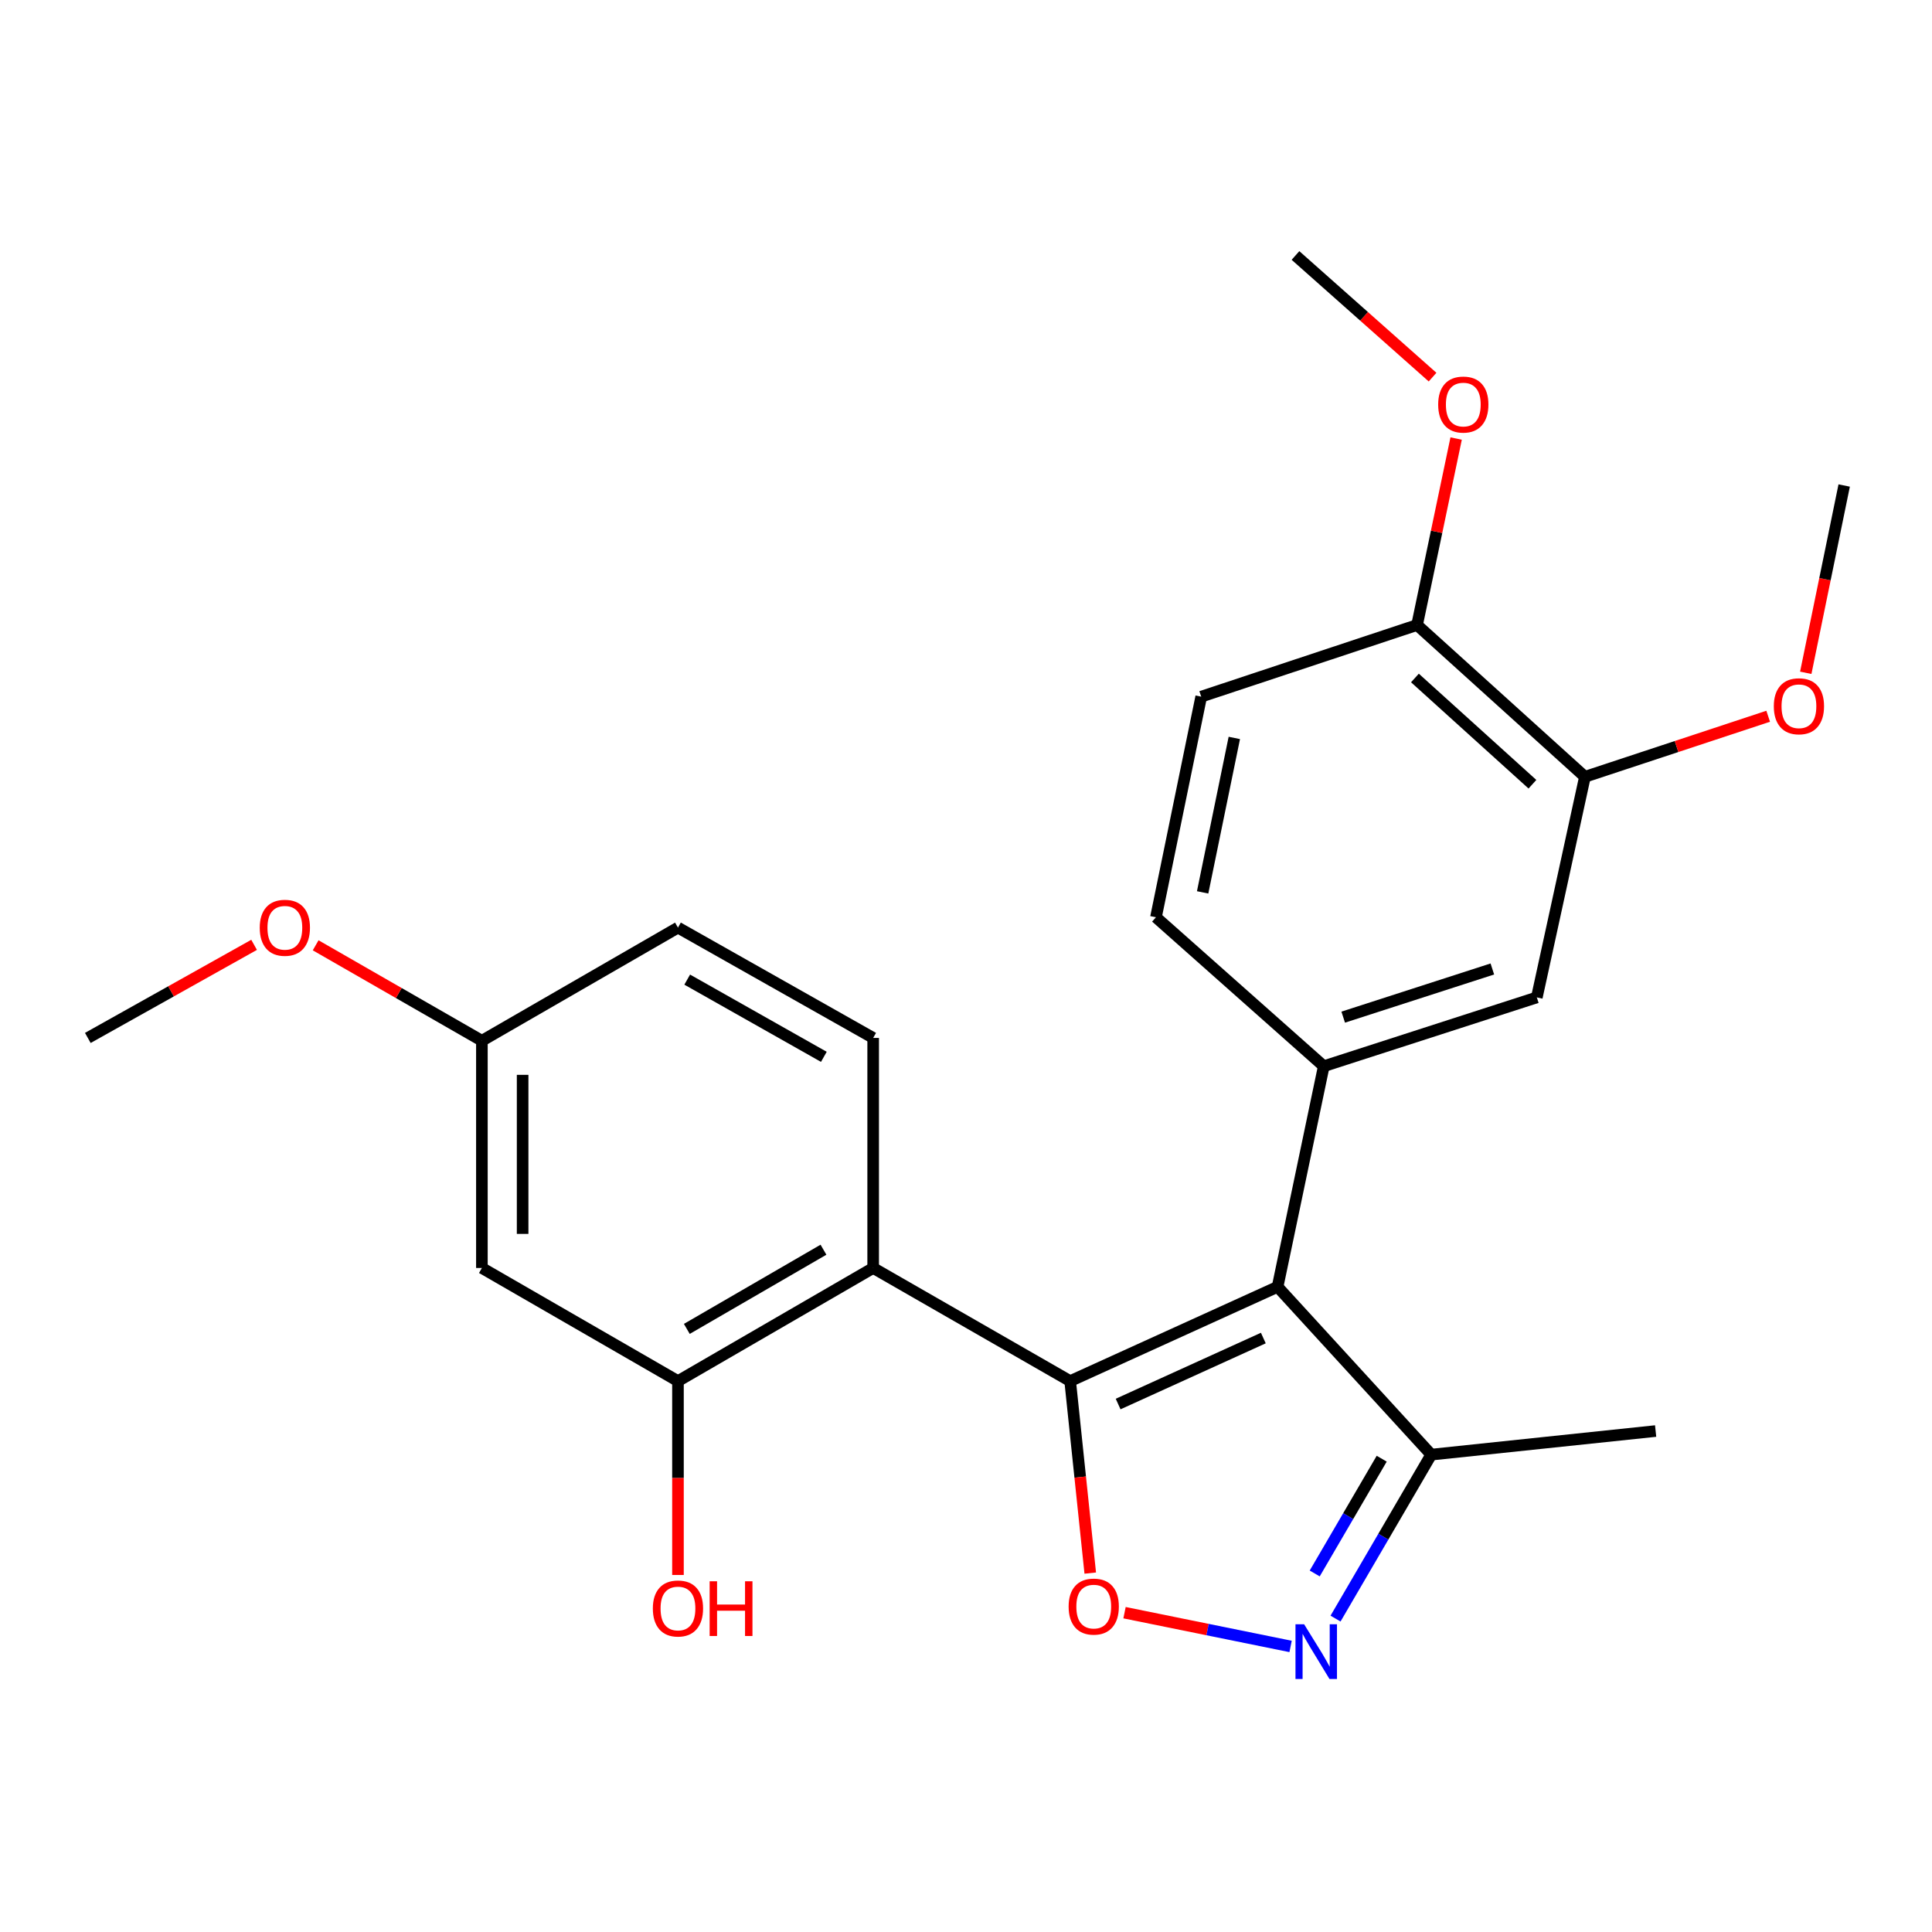 <?xml version='1.0' encoding='iso-8859-1'?>
<svg version='1.1' baseProfile='full'
              xmlns='http://www.w3.org/2000/svg'
                      xmlns:rdkit='http://www.rdkit.org/xml'
                      xmlns:xlink='http://www.w3.org/1999/xlink'
                  xml:space='preserve'
width='1000px' height='1000px' viewBox='0 0 1000 1000'>
<!-- END OF HEADER -->
<rect style='opacity:1.0;fill:#FFFFFF;stroke:none' width='1000' height='1000' x='0' y='0'> </rect>
<path class='bond-0' d='M 553.915,714.858 L 661.278,666.06' style='fill:none;fill-rule:evenodd;stroke:#000000;stroke-width:6px;stroke-linecap:butt;stroke-linejoin:miter;stroke-opacity:1' />
<path class='bond-0' d='M 578.742,726.728 L 653.896,692.57' style='fill:none;fill-rule:evenodd;stroke:#000000;stroke-width:6px;stroke-linecap:butt;stroke-linejoin:miter;stroke-opacity:1' />
<path class='bond-1' d='M 553.915,714.858 L 559.114,764.545' style='fill:none;fill-rule:evenodd;stroke:#000000;stroke-width:6px;stroke-linecap:butt;stroke-linejoin:miter;stroke-opacity:1' />
<path class='bond-1' d='M 559.114,764.545 L 564.313,814.232' style='fill:none;fill-rule:evenodd;stroke:#FF0000;stroke-width:6px;stroke-linecap:butt;stroke-linejoin:miter;stroke-opacity:1' />
<path class='bond-2' d='M 553.915,714.858 L 451.952,656.305' style='fill:none;fill-rule:evenodd;stroke:#000000;stroke-width:6px;stroke-linecap:butt;stroke-linejoin:miter;stroke-opacity:1' />
<path class='bond-4' d='M 661.278,666.06 L 685.179,551.871' style='fill:none;fill-rule:evenodd;stroke:#000000;stroke-width:6px;stroke-linecap:butt;stroke-linejoin:miter;stroke-opacity:1' />
<path class='bond-5' d='M 661.278,666.06 L 740.804,752.917' style='fill:none;fill-rule:evenodd;stroke:#000000;stroke-width:6px;stroke-linecap:butt;stroke-linejoin:miter;stroke-opacity:1' />
<path class='bond-3' d='M 582.056,834.723 L 625.032,843.459' style='fill:none;fill-rule:evenodd;stroke:#FF0000;stroke-width:6px;stroke-linecap:butt;stroke-linejoin:miter;stroke-opacity:1' />
<path class='bond-3' d='M 625.032,843.459 L 668.008,852.195' style='fill:none;fill-rule:evenodd;stroke:#0000FF;stroke-width:6px;stroke-linecap:butt;stroke-linejoin:miter;stroke-opacity:1' />
<path class='bond-6' d='M 451.952,656.305 L 350.913,714.858' style='fill:none;fill-rule:evenodd;stroke:#000000;stroke-width:6px;stroke-linecap:butt;stroke-linejoin:miter;stroke-opacity:1' />
<path class='bond-6' d='M 426.227,646.85 L 355.5,687.837' style='fill:none;fill-rule:evenodd;stroke:#000000;stroke-width:6px;stroke-linecap:butt;stroke-linejoin:miter;stroke-opacity:1' />
<path class='bond-8' d='M 451.952,656.305 L 451.952,537.232' style='fill:none;fill-rule:evenodd;stroke:#000000;stroke-width:6px;stroke-linecap:butt;stroke-linejoin:miter;stroke-opacity:1' />
<path class='bond-24' d='M 691.268,837.781 L 716.036,795.349' style='fill:none;fill-rule:evenodd;stroke:#0000FF;stroke-width:6px;stroke-linecap:butt;stroke-linejoin:miter;stroke-opacity:1' />
<path class='bond-24' d='M 716.036,795.349 L 740.804,752.917' style='fill:none;fill-rule:evenodd;stroke:#000000;stroke-width:6px;stroke-linecap:butt;stroke-linejoin:miter;stroke-opacity:1' />
<path class='bond-24' d='M 680.494,814.425 L 697.832,784.723' style='fill:none;fill-rule:evenodd;stroke:#0000FF;stroke-width:6px;stroke-linecap:butt;stroke-linejoin:miter;stroke-opacity:1' />
<path class='bond-24' d='M 697.832,784.723 L 715.169,755.021' style='fill:none;fill-rule:evenodd;stroke:#000000;stroke-width:6px;stroke-linecap:butt;stroke-linejoin:miter;stroke-opacity:1' />
<path class='bond-7' d='M 685.179,551.871 L 795.457,516.259' style='fill:none;fill-rule:evenodd;stroke:#000000;stroke-width:6px;stroke-linecap:butt;stroke-linejoin:miter;stroke-opacity:1' />
<path class='bond-7' d='M 695.243,526.47 L 772.438,501.541' style='fill:none;fill-rule:evenodd;stroke:#000000;stroke-width:6px;stroke-linecap:butt;stroke-linejoin:miter;stroke-opacity:1' />
<path class='bond-11' d='M 685.179,551.871 L 598.322,474.78' style='fill:none;fill-rule:evenodd;stroke:#000000;stroke-width:6px;stroke-linecap:butt;stroke-linejoin:miter;stroke-opacity:1' />
<path class='bond-20' d='M 740.804,752.917 L 856.95,740.703' style='fill:none;fill-rule:evenodd;stroke:#000000;stroke-width:6px;stroke-linecap:butt;stroke-linejoin:miter;stroke-opacity:1' />
<path class='bond-9' d='M 350.913,714.858 L 249.429,656.305' style='fill:none;fill-rule:evenodd;stroke:#000000;stroke-width:6px;stroke-linecap:butt;stroke-linejoin:miter;stroke-opacity:1' />
<path class='bond-15' d='M 350.913,714.858 L 350.913,765.033' style='fill:none;fill-rule:evenodd;stroke:#000000;stroke-width:6px;stroke-linecap:butt;stroke-linejoin:miter;stroke-opacity:1' />
<path class='bond-15' d='M 350.913,765.033 L 350.913,815.207' style='fill:none;fill-rule:evenodd;stroke:#FF0000;stroke-width:6px;stroke-linecap:butt;stroke-linejoin:miter;stroke-opacity:1' />
<path class='bond-10' d='M 795.457,516.259 L 820.354,402.069' style='fill:none;fill-rule:evenodd;stroke:#000000;stroke-width:6px;stroke-linecap:butt;stroke-linejoin:miter;stroke-opacity:1' />
<path class='bond-16' d='M 451.952,537.232 L 350.913,480.132' style='fill:none;fill-rule:evenodd;stroke:#000000;stroke-width:6px;stroke-linecap:butt;stroke-linejoin:miter;stroke-opacity:1' />
<path class='bond-16' d='M 426.425,547.018 L 355.698,507.048' style='fill:none;fill-rule:evenodd;stroke:#000000;stroke-width:6px;stroke-linecap:butt;stroke-linejoin:miter;stroke-opacity:1' />
<path class='bond-25' d='M 249.429,656.305 L 249.429,538.696' style='fill:none;fill-rule:evenodd;stroke:#000000;stroke-width:6px;stroke-linecap:butt;stroke-linejoin:miter;stroke-opacity:1' />
<path class='bond-25' d='M 270.508,638.664 L 270.508,556.338' style='fill:none;fill-rule:evenodd;stroke:#000000;stroke-width:6px;stroke-linecap:butt;stroke-linejoin:miter;stroke-opacity:1' />
<path class='bond-17' d='M 820.354,402.069 L 867.781,386.4' style='fill:none;fill-rule:evenodd;stroke:#000000;stroke-width:6px;stroke-linecap:butt;stroke-linejoin:miter;stroke-opacity:1' />
<path class='bond-17' d='M 867.781,386.4 L 915.208,370.732' style='fill:none;fill-rule:evenodd;stroke:#FF0000;stroke-width:6px;stroke-linecap:butt;stroke-linejoin:miter;stroke-opacity:1' />
<path class='bond-26' d='M 820.354,402.069 L 733.473,323.503' style='fill:none;fill-rule:evenodd;stroke:#000000;stroke-width:6px;stroke-linecap:butt;stroke-linejoin:miter;stroke-opacity:1' />
<path class='bond-26' d='M 793.184,405.919 L 732.367,350.922' style='fill:none;fill-rule:evenodd;stroke:#000000;stroke-width:6px;stroke-linecap:butt;stroke-linejoin:miter;stroke-opacity:1' />
<path class='bond-13' d='M 598.322,474.78 L 621.743,360.59' style='fill:none;fill-rule:evenodd;stroke:#000000;stroke-width:6px;stroke-linecap:butt;stroke-linejoin:miter;stroke-opacity:1' />
<path class='bond-13' d='M 622.484,461.887 L 638.879,381.954' style='fill:none;fill-rule:evenodd;stroke:#000000;stroke-width:6px;stroke-linecap:butt;stroke-linejoin:miter;stroke-opacity:1' />
<path class='bond-12' d='M 733.473,323.503 L 621.743,360.59' style='fill:none;fill-rule:evenodd;stroke:#000000;stroke-width:6px;stroke-linecap:butt;stroke-linejoin:miter;stroke-opacity:1' />
<path class='bond-18' d='M 733.473,323.503 L 743.584,275.246' style='fill:none;fill-rule:evenodd;stroke:#000000;stroke-width:6px;stroke-linecap:butt;stroke-linejoin:miter;stroke-opacity:1' />
<path class='bond-18' d='M 743.584,275.246 L 753.695,226.99' style='fill:none;fill-rule:evenodd;stroke:#FF0000;stroke-width:6px;stroke-linecap:butt;stroke-linejoin:miter;stroke-opacity:1' />
<path class='bond-14' d='M 249.429,538.696 L 350.913,480.132' style='fill:none;fill-rule:evenodd;stroke:#000000;stroke-width:6px;stroke-linecap:butt;stroke-linejoin:miter;stroke-opacity:1' />
<path class='bond-19' d='M 249.429,538.696 L 206.406,513.991' style='fill:none;fill-rule:evenodd;stroke:#000000;stroke-width:6px;stroke-linecap:butt;stroke-linejoin:miter;stroke-opacity:1' />
<path class='bond-19' d='M 206.406,513.991 L 163.382,489.285' style='fill:none;fill-rule:evenodd;stroke:#FF0000;stroke-width:6px;stroke-linecap:butt;stroke-linejoin:miter;stroke-opacity:1' />
<path class='bond-21' d='M 934.659,348.24 L 944.602,299.768' style='fill:none;fill-rule:evenodd;stroke:#FF0000;stroke-width:6px;stroke-linecap:butt;stroke-linejoin:miter;stroke-opacity:1' />
<path class='bond-21' d='M 944.602,299.768 L 954.545,251.296' style='fill:none;fill-rule:evenodd;stroke:#000000;stroke-width:6px;stroke-linecap:butt;stroke-linejoin:miter;stroke-opacity:1' />
<path class='bond-22' d='M 741.495,195.2 L 706.018,163.717' style='fill:none;fill-rule:evenodd;stroke:#FF0000;stroke-width:6px;stroke-linecap:butt;stroke-linejoin:miter;stroke-opacity:1' />
<path class='bond-22' d='M 706.018,163.717 L 670.541,132.234' style='fill:none;fill-rule:evenodd;stroke:#000000;stroke-width:6px;stroke-linecap:butt;stroke-linejoin:miter;stroke-opacity:1' />
<path class='bond-23' d='M 131.52,489.046 L 88.487,513.139' style='fill:none;fill-rule:evenodd;stroke:#FF0000;stroke-width:6px;stroke-linecap:butt;stroke-linejoin:miter;stroke-opacity:1' />
<path class='bond-23' d='M 88.487,513.139 L 45.455,537.232' style='fill:none;fill-rule:evenodd;stroke:#000000;stroke-width:6px;stroke-linecap:butt;stroke-linejoin:miter;stroke-opacity:1' />
<path  class='atom-2' d='M 553.118 831.564
Q 553.118 824.764, 556.478 820.964
Q 559.838 817.164, 566.118 817.164
Q 572.398 817.164, 575.758 820.964
Q 579.118 824.764, 579.118 831.564
Q 579.118 838.444, 575.718 842.364
Q 572.318 846.244, 566.118 846.244
Q 559.878 846.244, 556.478 842.364
Q 553.118 838.484, 553.118 831.564
M 566.118 843.044
Q 570.438 843.044, 572.758 840.164
Q 575.118 837.244, 575.118 831.564
Q 575.118 826.004, 572.758 823.204
Q 570.438 820.364, 566.118 820.364
Q 561.798 820.364, 559.438 823.164
Q 557.118 825.964, 557.118 831.564
Q 557.118 837.284, 559.438 840.164
Q 561.798 843.044, 566.118 843.044
' fill='#FF0000'/>
<path  class='atom-4' d='M 675.019 840.733
L 684.299 855.733
Q 685.219 857.213, 686.699 859.893
Q 688.179 862.573, 688.259 862.733
L 688.259 840.733
L 692.019 840.733
L 692.019 869.053
L 688.139 869.053
L 678.179 852.653
Q 677.019 850.733, 675.779 848.533
Q 674.579 846.333, 674.219 845.653
L 674.219 869.053
L 670.539 869.053
L 670.539 840.733
L 675.019 840.733
' fill='#0000FF'/>
<path  class='atom-16' d='M 337.913 832.547
Q 337.913 825.747, 341.273 821.947
Q 344.633 818.147, 350.913 818.147
Q 357.193 818.147, 360.553 821.947
Q 363.913 825.747, 363.913 832.547
Q 363.913 839.427, 360.513 843.347
Q 357.113 847.227, 350.913 847.227
Q 344.673 847.227, 341.273 843.347
Q 337.913 839.467, 337.913 832.547
M 350.913 844.027
Q 355.233 844.027, 357.553 841.147
Q 359.913 838.227, 359.913 832.547
Q 359.913 826.987, 357.553 824.187
Q 355.233 821.347, 350.913 821.347
Q 346.593 821.347, 344.233 824.147
Q 341.913 826.947, 341.913 832.547
Q 341.913 838.267, 344.233 841.147
Q 346.593 844.027, 350.913 844.027
' fill='#FF0000'/>
<path  class='atom-16' d='M 367.313 818.467
L 371.153 818.467
L 371.153 830.507
L 385.633 830.507
L 385.633 818.467
L 389.473 818.467
L 389.473 846.787
L 385.633 846.787
L 385.633 833.707
L 371.153 833.707
L 371.153 846.787
L 367.313 846.787
L 367.313 818.467
' fill='#FF0000'/>
<path  class='atom-18' d='M 918.124 365.554
Q 918.124 358.754, 921.484 354.954
Q 924.844 351.154, 931.124 351.154
Q 937.404 351.154, 940.764 354.954
Q 944.124 358.754, 944.124 365.554
Q 944.124 372.434, 940.724 376.354
Q 937.324 380.234, 931.124 380.234
Q 924.884 380.234, 921.484 376.354
Q 918.124 372.474, 918.124 365.554
M 931.124 377.034
Q 935.444 377.034, 937.764 374.154
Q 940.124 371.234, 940.124 365.554
Q 940.124 359.994, 937.764 357.194
Q 935.444 354.354, 931.124 354.354
Q 926.804 354.354, 924.444 357.154
Q 922.124 359.954, 922.124 365.554
Q 922.124 371.274, 924.444 374.154
Q 926.804 377.034, 931.124 377.034
' fill='#FF0000'/>
<path  class='atom-19' d='M 744.398 209.393
Q 744.398 202.593, 747.758 198.793
Q 751.118 194.993, 757.398 194.993
Q 763.678 194.993, 767.038 198.793
Q 770.398 202.593, 770.398 209.393
Q 770.398 216.273, 766.998 220.193
Q 763.598 224.073, 757.398 224.073
Q 751.158 224.073, 747.758 220.193
Q 744.398 216.313, 744.398 209.393
M 757.398 220.873
Q 761.718 220.873, 764.038 217.993
Q 766.398 215.073, 766.398 209.393
Q 766.398 203.833, 764.038 201.033
Q 761.718 198.193, 757.398 198.193
Q 753.078 198.193, 750.718 200.993
Q 748.398 203.793, 748.398 209.393
Q 748.398 215.113, 750.718 217.993
Q 753.078 220.873, 757.398 220.873
' fill='#FF0000'/>
<path  class='atom-20' d='M 134.442 480.212
Q 134.442 473.412, 137.802 469.612
Q 141.162 465.812, 147.442 465.812
Q 153.722 465.812, 157.082 469.612
Q 160.442 473.412, 160.442 480.212
Q 160.442 487.092, 157.042 491.012
Q 153.642 494.892, 147.442 494.892
Q 141.202 494.892, 137.802 491.012
Q 134.442 487.132, 134.442 480.212
M 147.442 491.692
Q 151.762 491.692, 154.082 488.812
Q 156.442 485.892, 156.442 480.212
Q 156.442 474.652, 154.082 471.852
Q 151.762 469.012, 147.442 469.012
Q 143.122 469.012, 140.762 471.812
Q 138.442 474.612, 138.442 480.212
Q 138.442 485.932, 140.762 488.812
Q 143.122 491.692, 147.442 491.692
' fill='#FF0000'/>
</svg>
